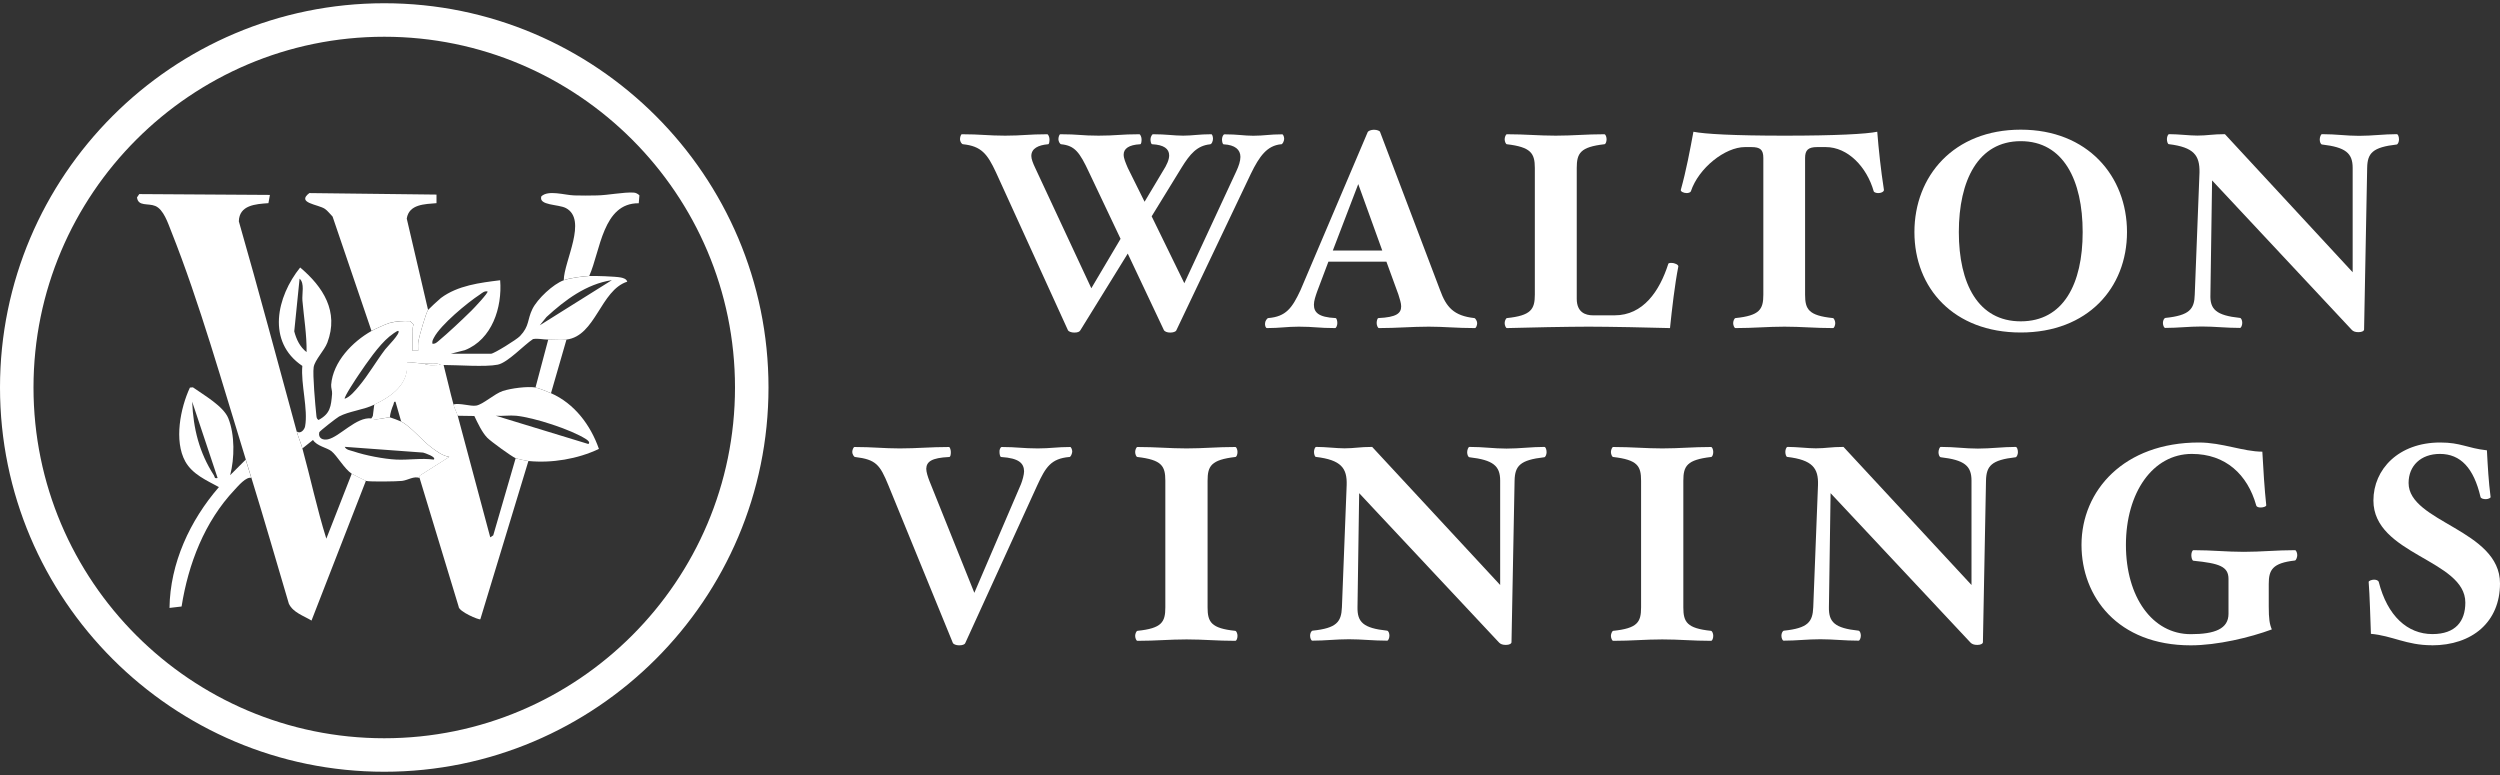 <?xml version="1.0" encoding="UTF-8"?>
<svg id="Logos" xmlns="http://www.w3.org/2000/svg" viewBox="0 0 300 93">
  <rect x="0" y="0" width="300" height="93" fill="#333333" stroke="none"/>
  <defs>
    <style>
      .cls-1 {
        fill: #fff;
      }
    </style>
  </defs>
  <g>
    <path class="cls-1" d="M46.11,92.61C20.69,92.61,0,71.93,0,46.5S20.69.39,46.11.39s46.11,20.69,46.11,46.11-20.69,46.11-46.11,46.11ZM46.11,4.41C22.91,4.41,4.02,23.29,4.02,46.5s18.88,42.09,42.09,42.09,42.09-18.88,42.09-42.09S69.32,4.41,46.11,4.41Z"/>
    <path class="cls-1" d="M29.5,55.15c-2.74-8.84-5.56-18.88-8.96-27.41-.38-.95-.91-2.61-1.9-3.02-.88-.37-2.06.09-2.2-1.03l.27-.4,15.68.1-.18.99c-1.53.11-3.5.22-3.55,2.18,2.41,8.38,4.64,16.8,6.94,25.2.19.69.5,1.4.68,2.03.99,3.6,1.76,7.28,2.88,10.85l3.05-7.8c.13.09,1.6.82,1.7.85l-6.53,16.78c-.93-.58-2.21-.95-2.72-2.03-1.49-5.03-2.94-10.08-4.49-15.09-.22-.71-.48-1.56-.68-2.2Z"/>
    <path class="cls-1" d="M35.6,51.76c.45.38.94-.2,1.01-.6.38-2.03-.53-5.11-.33-7.25-4.31-2.9-3.08-8.31-.26-11.81,2.76,2.33,4.67,5.29,3.26,9.02-.35.93-1.5,2.07-1.64,2.94s.2,4.64.32,5.76c.03.25.02.42.26.58,1.43-.76,1.5-1.65,1.63-3.13.03-.37-.14-.72-.11-1.11.22-2.75,2.56-5.16,4.84-6.44.4-.23,1.76-.85,2.17-.96.76-.2,1.66-.26,2.45-.22l.44.41c-.23.52-.13,1.08-.14,1.62v1.53h.68c0-.41-.04-.82.04-1.23.13-.64.86-3.22,1.15-3.68.06-.09,1.36-1.3,1.54-1.43,2.03-1.51,4.68-1.83,7.11-2.13.26,3.26-.97,7.11-4.24,8.39l-1.69.43h4.83c.35,0,3.1-1.71,3.48-2.12,1.16-1.22.85-1.95,1.49-3.25.6-1.22,2.49-2.99,3.76-3.45.74-.26,2.27-.47,3.05-.51.62-.03,3.16.05,3.8.18.3.06.67.17.77.5-3.22,1.04-3.78,6.51-7.29,6.95-.65.08-1.52,0-2.2,0-.64,0-1.22-.17-1.82-.06-1.1.72-3.02,2.82-4.23,3.07-1.48.3-4.79.04-6.49.04-.11,0-.23,0-.34,0-.52-.33-1.38-.14-2.03-.17-.69-.03-1.35-.16-2.03-.17.31,2.6-1.82,4.1-3.9,5.09-1.38.66-3.05.79-4.25,1.43-.25.13-2.34,1.75-2.38,1.9-.15.7.41.97,1.04.84,1.4-.3,3.42-2.73,5.21-2.51l.2-.3v.34c.29.22,1.81-.2,2.03-.17.07,0,1.27.46,1.36.51,1.16.6,2.54,2.31,3.61,3.1.65.48,1.33,1.01,2.16,1.14l-3.53,2.24-.03.3c-.68-.29-1.41.26-2.12.34-.63.07-3.85.12-4.32,0-.09-.02-1.56-.76-1.7-.85-.92-.62-1.77-2.18-2.45-2.72-.53-.42-1.74-.6-2.21-1.34l-1.27,1.01c-.17-.63-.49-1.34-.68-2.03ZM36.79,42.26c.03-2.08-.32-4.14-.5-6.19-.07-.81.29-2.09-.34-2.63l-.64,6.32c.25.96.68,1.88,1.49,2.5ZM73.41,33.62c-3.06.47-5.61,2.38-7.83,4.42l-.81,1,8.65-5.42ZM58.49,34.97c-.38-.07-.62.18-.9.37-1.5.98-4.71,3.63-5.51,5.17-.13.24-.25.45-.19.74.27.04.47-.11.66-.27,1.25-1.04,2.85-2.55,4.02-3.7.27-.26,2.08-2.18,1.93-2.3ZM47.81,39.72c-.11-.12-.94.56-1.1.68-1.27,1.05-2.7,3.14-3.64,4.53-.23.33-1.85,2.77-1.7,2.92.62-.2,1.26-.98,1.69-1.49,1.12-1.33,2.09-3.02,3.16-4.43.25-.33,1.86-1.92,1.59-2.22ZM52.05,55.15c.37-.31-1.11-.8-1.28-.84l-9.4-.69c.16.38.71.43,1.06.55,1.41.48,3.64.91,5.12.98s2.99-.2,4.5,0Z"/>
    <path class="cls-1" d="M50.86,43.62c.51.31,1.39.17,2.03.17.11,0,.23,0,.34,0,.41,1.57.76,3.18,1.19,4.75.13.49.41.98.51,1.36,1.32,4.85,2.58,9.73,3.9,14.58l.36-.24,2.69-9.26c.19.08,1.28.32,1.53.34l-5.77,18.99c-.13.12-2.62-.92-2.61-1.54l-4.68-15.41.03-.3,3.53-2.24c-.82-.13-1.51-.66-2.16-1.14-1.07-.79-2.45-2.5-3.61-3.1l-.68-2.37c-.23-.05-.18.18-.25.34-.2.47-.38,1.01-.43,1.53-.22-.03-1.75.38-2.04.17v-.34s.17-1.36.17-1.36c2.08-.99,4.21-2.48,3.9-5.09.69,0,1.35.14,2.03.17Z"/>
    <path class="cls-1" d="M51.37,37.18c-.29.46-1.02,3.04-1.15,3.68-.08.41-.03.82-.04,1.23h-.68c0-.51,0-1.02,0-1.53,0-.54-.09-1.1.14-1.62l-.44-.41c-.78-.04-1.69.01-2.45.22-.41.11-1.77.74-2.17.96l-4.67-13.72c-.29-.29-.6-.71-.93-.93-.8-.54-3.45-.69-1.86-1.89l15.26.18v1.03c-1.4.12-3.3.11-3.57,1.85l2.55,10.93Z"/>
    <path class="cls-1" d="M64.25,46.5c.35.05,1.47.51,1.86.68,2.81,1.23,4.76,3.82,5.76,6.69-2.54,1.21-5.66,1.73-8.47,1.45-.24-.02-1.34-.26-1.53-.34-.48-.2-2.97-2.01-3.4-2.45-.64-.66-1.15-1.78-1.55-2.61l-2.01-.03c-.1-.38-.37-.86-.51-1.36.82-.2,2.05.26,2.75.14.82-.14,2.18-1.42,3.18-1.75s2.91-.57,3.9-.43ZM61.96,49.89c-.78-.08-1.66.06-2.46,0l11.1,3.39c.28-.19-.11-.48-.27-.58-1.83-1.17-6.23-2.59-8.38-2.81Z"/>
    <path class="cls-1" d="M30.18,57.35c-.63-.2-1.62.99-2.04,1.44-3.59,3.81-5.54,8.87-6.35,13.99l-1.45.17c.07-5.36,2.46-10.5,5.93-14.5-1.47-.8-3.18-1.53-4.04-3.08-1.36-2.47-.59-6.4.56-8.86l.36-.03c1.28.91,3.67,2.26,4.25,3.72.79,1.98.75,4.79.22,6.82l1.86-1.86c.2.65.46,1.49.68,2.2ZM26.11,57.35l-3.05-9.15c.14,3.25.84,6.08,2.61,8.84.14.22.01.41.44.32Z"/>
    <path class="cls-1" d="M70.7,33.11c-.78.04-2.32.25-3.05.51.04-2.31,2.88-7.25.26-8.65-.91-.48-3.31-.29-2.95-1.41.85-.8,2.8-.14,3.96-.11.9.03,1.83.02,2.73,0,1.29-.02,3.17-.41,4.39-.34.25.01.51.15.69.33l-.08.95c-4.33-.04-4.59,5.7-5.94,8.72Z"/>
    <path class="cls-1" d="M67.98,40.74l-1.86,6.44c-.39-.17-1.52-.63-1.86-.68l1.53-5.76c.69,0,1.56.08,2.2,0Z"/>
    <path class="cls-1" d="M52.89,43.79c-.64,0-1.53.14-2.03-.17.65.03,1.52-.16,2.03.17Z"/>
    <path class="cls-1" d="M49.5,42.09v-1.53c0,.51,0,1.02,0,1.53Z"/>
  </g>
  <g>
    <path class="cls-1" d="M153.72,17.31c-1.67.17-2.58,1.41-3.62,3.55l-8.94,18.78c-.07.17-.4.27-.74.27-.37,0-.64-.13-.74-.27l-4.35-9.21-5.69,9.21c-.1.17-.3.27-.74.27-.33,0-.67-.13-.74-.27l-8.64-18.95c-1.04-2.24-1.77-3.15-3.95-3.38-.17,0-.37-.33-.37-.6,0-.23.1-.6.23-.6,2.24,0,3.15.17,5.19.17s2.84-.17,5.05-.17c.13,0,.27.37.27.6,0,.27-.03.6-.17.6-1.17.1-2.01.5-2.01,1.41,0,.37.2.87.47,1.44l6.73,14.43,3.51-5.93-3.78-7.97c-1.14-2.44-1.71-3.21-3.35-3.38-.13,0-.33-.33-.33-.6,0-.23.1-.6.23-.6,2.21,0,2.51.17,4.59.17s2.68-.17,4.89-.17c.13,0,.27.37.27.6,0,.27-.03.6-.17.6-1.37.07-1.98.54-1.98,1.24,0,.47.23.97.5,1.61l2.01,4.05,2.18-3.65c.5-.77.77-1.41.77-1.91,0-.8-.64-1.27-2.04-1.34-.13,0-.2-.33-.2-.6,0-.23.17-.6.3-.6,1.57,0,2.51.17,3.62.17s1.91-.17,3.38-.17c.1,0,.2.27.2.54,0,.23-.13.67-.37.67-1.54.17-2.38,1.14-3.41,2.81l-3.58,5.83,3.92,8.03,6.23-13.42c.3-.64.5-1.24.5-1.74,0-.87-.64-1.44-2.01-1.51-.13,0-.2-.33-.2-.6,0-.23.13-.6.3-.6,1.61,0,2.31.17,3.45.17,1.34,0,1.91-.17,3.48-.17.1,0,.23.27.23.54,0,.23-.17.67-.4.67Z"/>
    <path class="cls-1" d="M176.98,39.37c-2.21,0-3.65-.17-5.52-.17-2.08,0-3.78.17-5.99.17-.13,0-.27-.33-.27-.6,0-.23.07-.57.2-.6,2.18-.1,2.74-.57,2.74-1.41,0-.4-.17-.87-.33-1.41l-1.44-3.95h-6.96l-1.34,3.55c-.2.57-.4,1.14-.4,1.61,0,.9.5,1.51,2.61,1.61.13.03.2.37.2.6,0,.27-.13.6-.27.6-1.98,0-2.51-.17-4.35-.17-1.47,0-2.24.17-3.82.17-.17,0-.27-.33-.23-.6,0-.23.23-.57.37-.6,2.14-.17,2.88-1.21,3.88-3.35l8.07-18.98c.07-.13.4-.27.74-.27.37,0,.7.13.74.27l7.2,18.98c.74,2.04,1.64,3.08,4.12,3.35.13.03.33.37.33.6,0,.27-.13.6-.27.6ZM162.99,22.09l-3.05,7.97h5.93l-2.88-7.97Z"/>
    <path class="cls-1" d="M200.38,39.37c-2.14-.07-7.53-.17-9.74-.17s-7.7.1-9.81.17c-.13,0-.27-.33-.27-.6,0-.23.13-.57.27-.6,2.88-.3,3.35-1.04,3.35-2.81v-15.2c0-1.77-.47-2.51-3.35-2.85-.13,0-.27-.33-.27-.6,0-.23.13-.6.27-.6,2.21,0,3.78.17,5.86.17s3.62-.17,5.83-.17c.17,0,.27.37.27.6,0,.27-.1.6-.27.6-2.88.33-3.31,1.07-3.31,2.85v15.7c0,1.64,1.07,1.98,1.94,1.98h2.61c3.42,0,5.39-2.91,6.43-6.16,0-.1.17-.13.37-.13.44,0,.87.23.84.43-.43,2.18-.77,5.16-1,7.4Z"/>
    <path class="cls-1" d="M225.35,23.17c-.2,0-.47-.1-.5-.2-.84-2.95-3.11-5.32-5.76-5.32h-1.04c-1.07,0-1.44.37-1.44,1.31v16.4c0,1.77.43,2.51,3.35,2.81.13.03.27.37.27.6,0,.27-.13.6-.27.6-2.21,0-3.78-.17-5.82-.17s-3.68.17-5.89.17c-.13,0-.27-.33-.27-.6,0-.23.13-.57.27-.6,2.91-.3,3.35-1.04,3.35-2.81v-16.4c0-1-.37-1.31-1.44-1.31h-.77c-2.38,0-5.56,2.51-6.49,5.32-.07.13-.3.2-.5.2-.37,0-.77-.2-.7-.4.64-2.28,1.1-4.75,1.51-6.96,1.34.27,4.82.47,10.95.47s9.81-.2,11.11-.47c.17,2.14.43,4.59.8,6.96.03.2-.27.4-.7.4Z"/>
    <path class="cls-1" d="M242.49,39.9c-8.04,0-12.76-5.32-12.76-12.05s4.72-12.29,12.76-12.29,12.75,5.59,12.75,12.29-4.72,12.05-12.75,12.05ZM242.49,16.94c-5.12,0-7.43,4.72-7.43,10.91s2.31,10.71,7.43,10.71,7.43-4.49,7.43-10.71-2.31-10.91-7.43-10.91Z"/>
    <path class="cls-1" d="M287.61,17.34c-2.91.33-3.52,1.04-3.55,2.81l-.37,19.38c0,.17-.23.33-.67.33-.4,0-.64-.1-.8-.27l-16.77-17.94-.2,13.69c-.07,1.77.67,2.51,3.55,2.81.17.03.27.33.27.6s-.13.6-.27.6c-1.71,0-3.01-.17-4.59-.17s-2.85.17-4.39.17c-.13,0-.27-.3-.27-.6,0-.27.13-.57.3-.6,2.88-.3,3.48-1.04,3.52-2.81l.57-14.66c.03-2.04-.67-3.01-3.68-3.38-.13,0-.23-.33-.23-.6,0-.23.1-.6.27-.6,1.14,0,2.41.17,3.38.17,1.21,0,1.81-.17,3.31-.17l15.33,16.57v-12.52c0-1.77-.84-2.48-3.68-2.81-.17-.03-.27-.33-.27-.6s.13-.64.27-.64c1.74,0,2.88.2,4.45.2s2.98-.2,4.52-.2c.17,0,.27.33.27.64,0,.27-.13.57-.27.6Z"/>
    <g>
      <path class="cls-1" d="M128.3,54.84c-2.18.2-2.82,1.21-3.82,3.38l-8.65,18.95c-.07.17-.34.27-.74.27-.37,0-.67-.14-.74-.27l-7.75-18.95c-1.01-2.45-1.47-3.08-3.99-3.38-.13,0-.34-.34-.34-.6,0-.23.14-.6.27-.6,2.21,0,3.46.17,5.43.17,2.08,0,3.69-.17,5.9-.17.13,0,.23.37.23.6,0,.27-.03.6-.2.6-2.14.1-2.72.57-2.75,1.41,0,.4.2,1,.37,1.44l5.4,13.45,5.6-13.05c.17-.43.37-1.14.37-1.54-.03-.94-.57-1.57-2.75-1.71-.13,0-.2-.34-.2-.6-.03-.23.1-.6.27-.6,1.78,0,2.52.17,4.33.17,1.51,0,2.31-.17,3.89-.17.1,0,.24.3.24.57-.03.23-.16.64-.37.64Z"/>
      <path class="cls-1" d="M148.23,76.9c-2.21,0-3.75-.17-5.84-.17s-3.65.17-5.9.17c-.14,0-.27-.34-.27-.6,0-.23.13-.57.27-.6,2.92-.3,3.35-1.04,3.35-2.81v-15.2c0-1.78-.43-2.51-3.35-2.85-.14,0-.27-.34-.27-.6,0-.23.13-.6.27-.6,2.25,0,3.83.17,5.9.17s3.62-.17,5.84-.17c.17,0,.27.37.27.6,0,.27-.1.6-.27.6-2.89.34-3.32,1.07-3.32,2.85v15.2c0,1.77.44,2.51,3.32,2.81.17.04.27.37.27.6,0,.27-.1.6-.27.6Z"/>
      <path class="cls-1" d="M185.31,54.87c-2.92.33-3.52,1.04-3.56,2.81l-.37,19.38c0,.17-.24.33-.67.33-.4,0-.64-.1-.81-.27l-16.8-17.94-.2,13.69c-.03,1.77.67,2.51,3.56,2.81.17.04.27.33.27.6s-.13.6-.27.6c-1.71,0-3.02-.17-4.59-.17s-2.85.17-4.39.17c-.14,0-.27-.3-.27-.6,0-.27.13-.57.3-.6,2.88-.3,3.45-1.04,3.52-2.81l.57-14.66c.07-2.04-.67-3.02-3.69-3.38-.13,0-.23-.34-.23-.6,0-.23.1-.6.27-.6,1.14,0,2.42.17,3.39.17,1.21,0,1.81-.17,3.32-.17l15.36,16.57v-12.52c0-1.78-.84-2.48-3.69-2.81-.17-.03-.27-.34-.27-.6s.13-.64.27-.64c1.75,0,2.88.2,4.46.2s2.98-.2,4.53-.2c.17,0,.27.34.27.64,0,.27-.13.57-.27.6Z"/>
      <path class="cls-1" d="M205.32,76.9c-2.21,0-3.76-.17-5.84-.17s-3.66.17-5.9.17c-.13,0-.27-.34-.27-.6,0-.23.14-.57.27-.6,2.92-.3,3.35-1.04,3.35-2.81v-15.2c0-1.78-.43-2.51-3.35-2.85-.13,0-.27-.34-.27-.6,0-.23.14-.6.27-.6,2.25,0,3.82.17,5.9.17s3.62-.17,5.84-.17c.17,0,.27.37.27.6,0,.27-.1.6-.27.6-2.88.34-3.32,1.07-3.32,2.85v15.2c0,1.77.44,2.51,3.32,2.81.17.04.27.37.27.6,0,.27-.1.6-.27.6Z"/>
      <path class="cls-1" d="M241.88,54.87c-2.92.33-3.52,1.04-3.56,2.81l-.37,19.38c0,.17-.24.33-.67.33-.4,0-.64-.1-.81-.27l-16.8-17.94-.2,13.69c-.03,1.77.67,2.51,3.56,2.81.17.04.27.33.27.6s-.13.6-.27.6c-1.71,0-3.02-.17-4.59-.17s-2.85.17-4.4.17c-.14,0-.27-.3-.27-.6,0-.27.13-.57.3-.6,2.88-.3,3.45-1.04,3.52-2.81l.57-14.66c.07-2.04-.67-3.02-3.69-3.38-.13,0-.23-.34-.23-.6,0-.23.1-.6.27-.6,1.14,0,2.42.17,3.39.17,1.21,0,1.81-.17,3.32-.17l15.36,16.57v-12.52c0-1.78-.84-2.48-3.69-2.81-.17-.03-.27-.34-.27-.6s.13-.64.27-.64c1.75,0,2.88.2,4.46.2s2.98-.2,4.53-.2c.17,0,.27.34.27.64,0,.27-.14.57-.27.6Z"/>
      <path class="cls-1" d="M275.4,67.26c-2.72.3-3.15,1.14-3.15,2.81v2.68c0,1.54.1,2.14.37,2.78-2.62.97-6.54,1.91-9.73,1.91-8.79,0-13.11-5.86-13.11-12.05,0-6.53,5.1-12.29,14.09-12.29,2.78,0,5.33,1.1,7.61,1.1.1,1.91.27,4.62.47,6.43,0,.17-.4.27-.67.27s-.5-.07-.54-.27c-1.04-3.68-3.66-6.16-7.72-6.16-4.69,0-7.91,4.65-7.91,10.92s3.19,10.71,7.78,10.71c2.89,0,4.53-.64,4.53-2.45v-4.18c0-1.51-1.14-1.87-4.2-2.18-.16,0-.26-.37-.26-.67,0-.27.1-.6.26-.6,2.22,0,3.96.2,6.04.2s3.93-.2,6.14-.2c.14,0,.27.33.27.6,0,.24-.13.6-.27.64Z"/>
      <path class="cls-1" d="M291.82,77.43c-3.05,0-4.73-1.14-7.31-1.37-.07-1.81-.14-4.62-.27-6.23,0-.13.37-.27.64-.27.23,0,.5.07.57.27,1.04,4.09,3.45,6.26,6.44,6.26,2.78,0,3.95-1.54,3.95-3.78,0-5.16-11.03-5.73-11.03-12.25,0-3.75,3.02-6.96,8.02-6.96,2.48,0,3.19.67,5.6.94.1,1.91.2,3.75.44,5.59.03.14-.33.27-.57.27-.27,0-.6-.07-.64-.27-.81-3.45-2.38-5.16-4.87-5.16-2.31,0-3.76,1.44-3.76,3.49,0,4.72,10.97,5.59,10.97,12.05,0,4.62-3.32,7.43-8.18,7.43Z"/>
    </g>
  </g>
</svg>